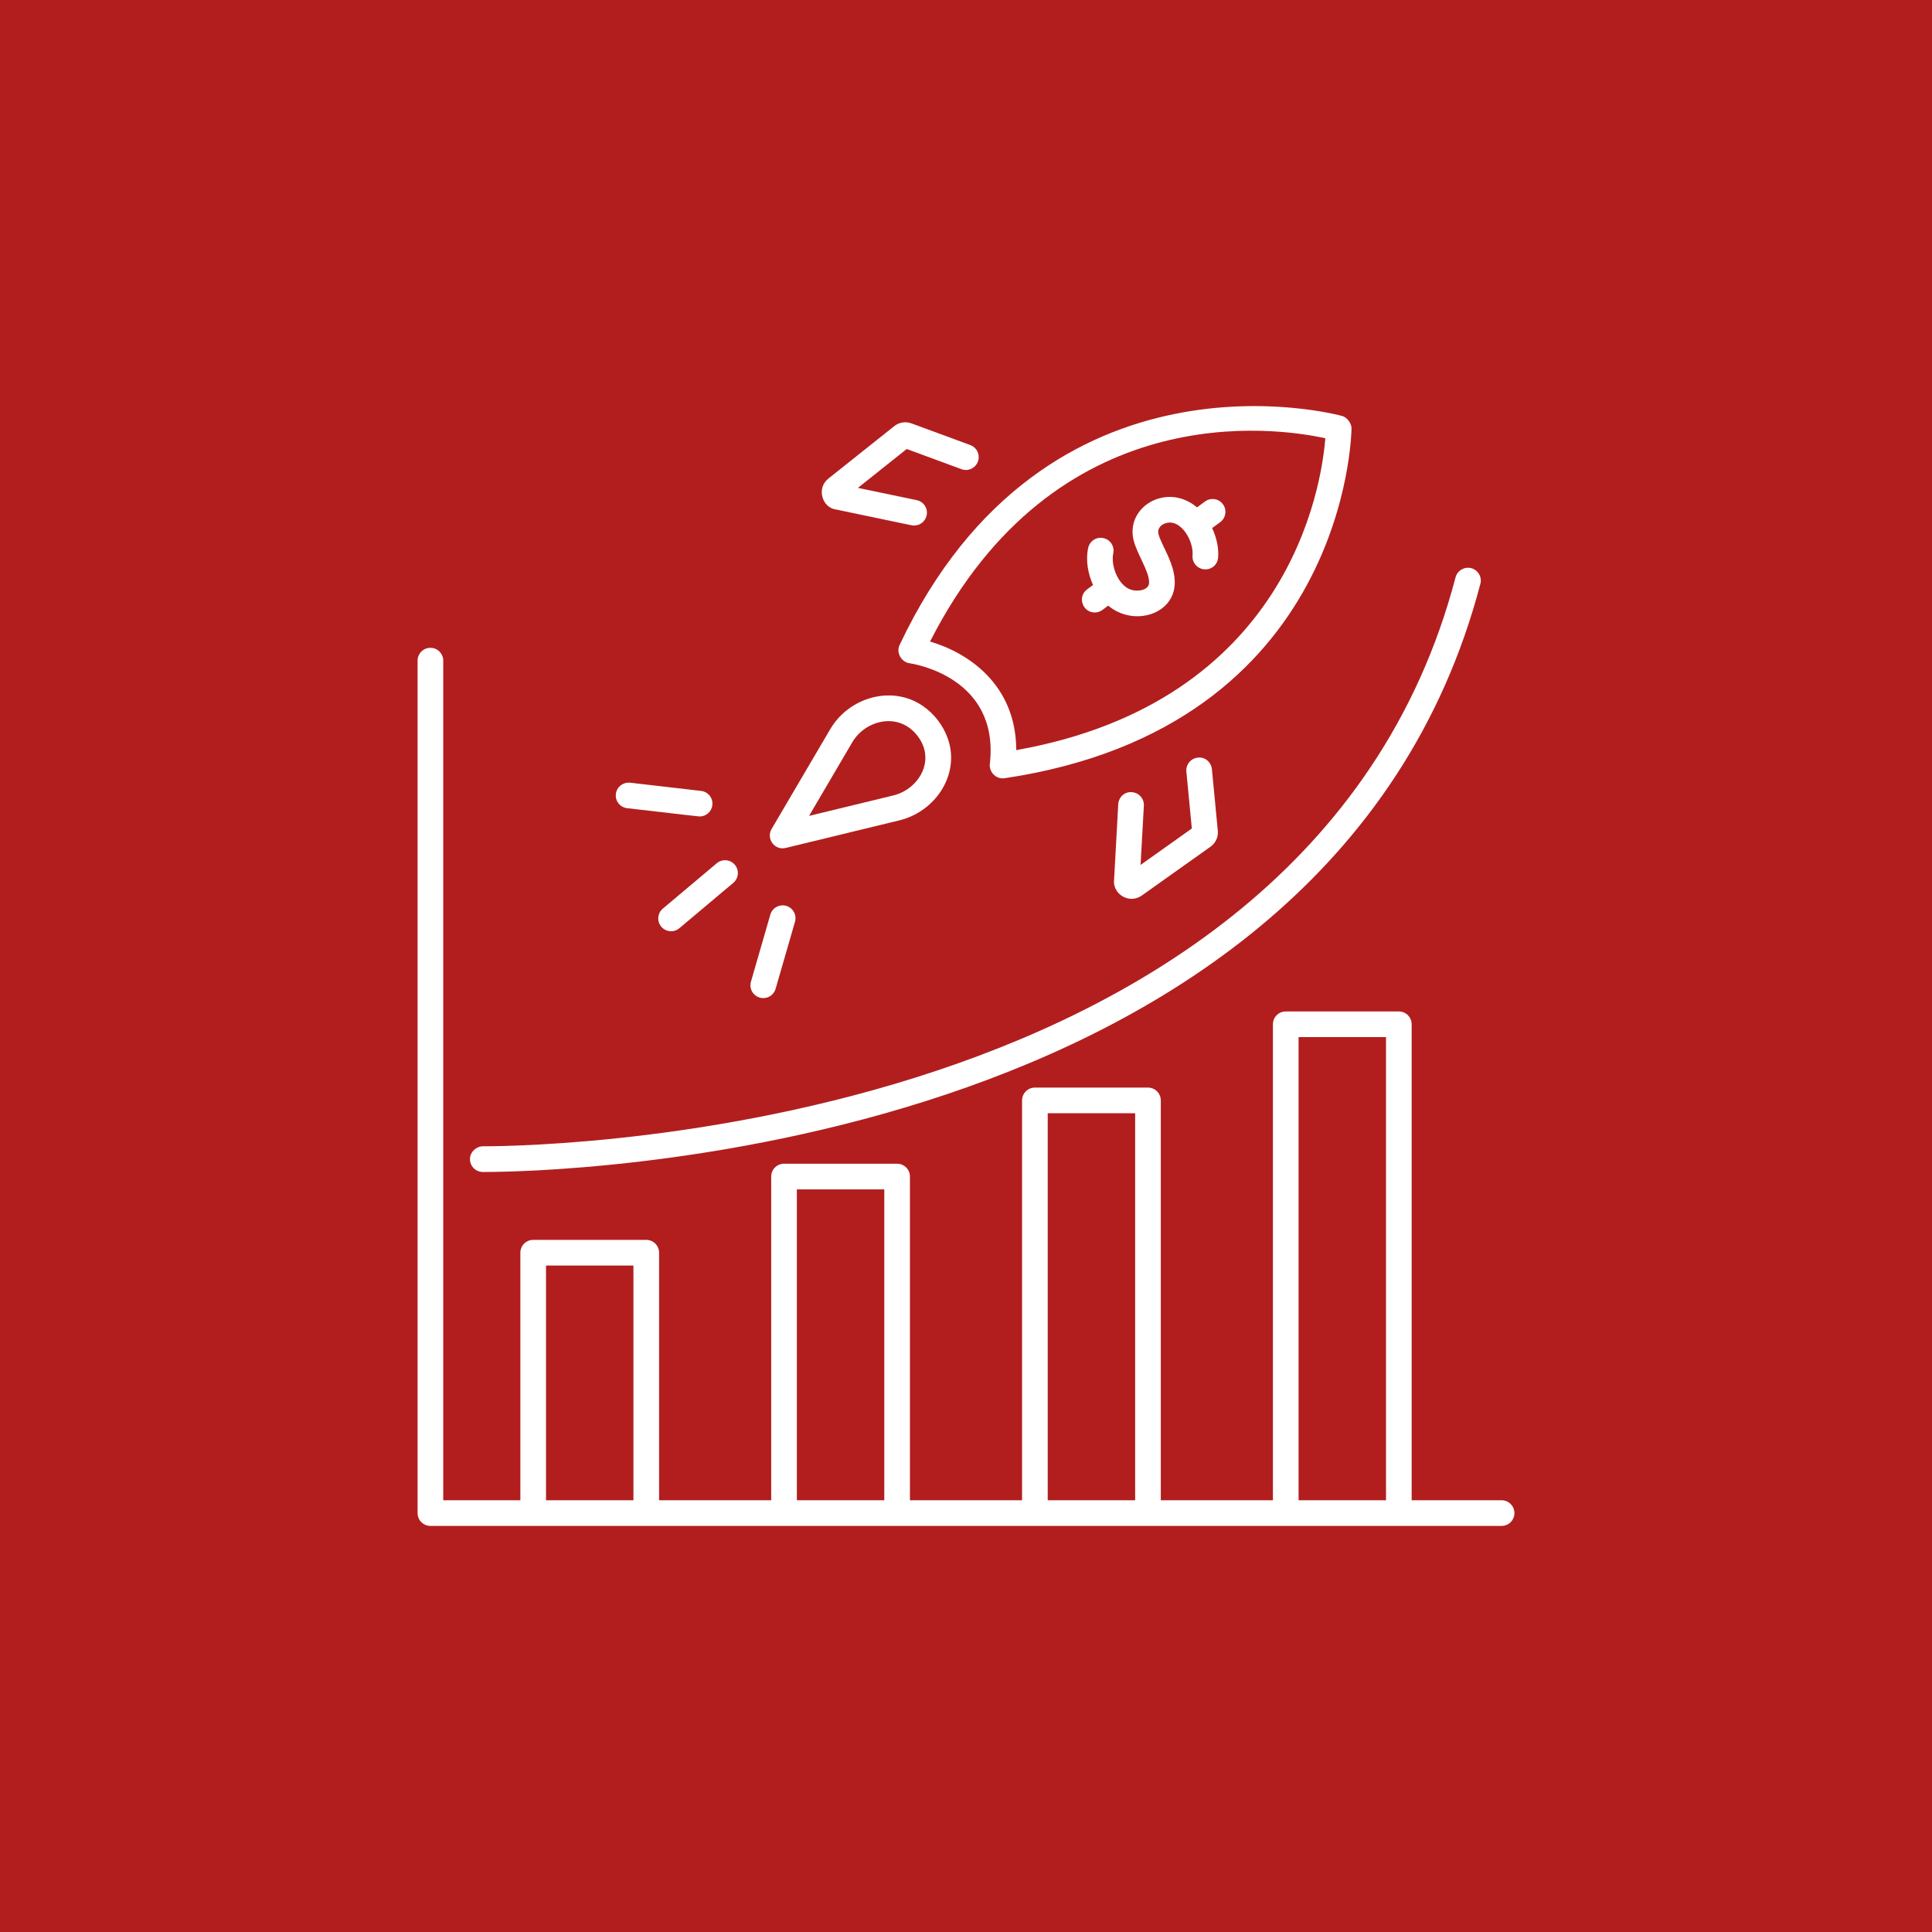 <svg width="125" height="125" viewBox="0 0 125 125" fill="none" xmlns="http://www.w3.org/2000/svg">
<rect width="125" height="125" fill="#B21E1E"/>
<path d="M45.36 51.172L40.765 50.64C40.314 50.598 39.899 50.913 39.846 51.37C39.793 51.825 40.119 52.236 40.575 52.289C44.432 52.734 45.188 52.826 45.266 52.826C45.682 52.826 46.041 52.515 46.089 52.092C46.142 51.636 45.816 51.225 45.36 51.172Z" fill="white"/>
<path d="M49.153 64.544C49.604 64.671 50.056 64.41 50.181 63.976L51.436 59.636C51.563 59.196 51.309 58.736 50.868 58.608C50.425 58.485 49.967 58.736 49.84 59.176L48.586 63.516C48.458 63.956 48.712 64.416 49.153 64.544Z" fill="white"/>
<path d="M42.784 59.955C43.082 60.31 43.606 60.348 43.954 60.056L47.443 57.122C47.794 56.827 47.84 56.303 47.545 55.953C47.25 55.602 46.726 55.557 46.376 55.851L42.886 58.786C42.535 59.081 42.489 59.605 42.784 59.955Z" fill="white"/>
<path d="M30.406 74.983C30.398 75.441 30.764 75.818 31.223 75.825C31.238 75.825 31.298 75.826 31.401 75.826C34.854 75.826 85.967 75.145 95.78 37.774C95.897 37.331 95.631 36.877 95.188 36.76C94.752 36.647 94.292 36.91 94.174 37.353C84.401 74.574 31.774 74.159 31.249 74.165C30.82 74.162 30.414 74.524 30.406 74.983Z" fill="white"/>
<path d="M70.832 39.627C71.234 39.627 71.422 39.364 71.704 39.186C73.331 40.548 75.935 39.776 76.005 37.768C76.053 36.494 75.118 35.251 74.953 34.548C74.867 34.177 75.135 33.904 75.504 33.829C76.452 33.628 77.236 35.031 77.158 35.937C77.119 36.394 77.457 36.796 77.913 36.835C78.389 36.874 78.773 36.537 78.811 36.08C78.865 35.458 78.71 34.782 78.426 34.166L78.947 33.783C79.316 33.512 79.395 32.992 79.123 32.623C78.852 32.253 78.333 32.175 77.963 32.447L77.447 32.827C75.514 31.194 72.833 32.764 73.337 34.924C73.546 35.83 74.373 36.973 74.346 37.706C74.329 38.193 73.597 38.305 73.144 38.143C72.344 37.859 71.856 36.604 72.028 35.8C72.124 35.351 71.838 34.91 71.389 34.815C70.938 34.715 70.501 35.005 70.404 35.454C70.235 36.249 70.386 37.105 70.719 37.849L70.34 38.129C69.695 38.603 70.032 39.627 70.832 39.627Z" fill="white"/>
<path d="M58.202 41.734C57.965 42.233 58.324 42.837 58.837 42.911C59.075 42.944 64.69 43.799 64.041 49.436C63.987 49.913 64.407 50.427 64.988 50.353C87.214 47.037 87.443 27.904 87.443 27.711C87.441 27.368 87.139 26.998 86.843 26.915C86.65 26.859 67.67 21.68 58.202 41.734ZM85.748 28.355C85.499 31.5 83.384 45.396 65.751 48.533C65.743 44.258 62.591 42.214 60.174 41.509C68.277 25.581 82.529 27.65 85.748 28.355Z" fill="white"/>
<path d="M50.834 54.862L58.188 53.077C60.534 52.507 62.114 50.109 61.337 47.824C61.029 46.926 60.439 46.175 59.686 45.662C57.696 44.308 54.924 45.115 53.712 47.184L49.922 53.636C49.551 54.27 50.129 55.039 50.834 54.862ZM55.142 48.025C55.992 46.576 58.162 46.035 59.368 47.618C60.574 49.192 59.442 51.065 57.797 51.465L52.346 52.788L55.142 48.025Z" fill="white"/>
<path d="M62.779 28.796L58.968 27.392C58.591 27.252 58.169 27.323 57.859 27.57L53.594 30.966C52.793 31.603 53.215 32.871 54.1 32.966C59.126 34.01 58.974 34.002 59.143 34.002C59.528 34.002 59.873 33.733 59.955 33.342C60.049 32.894 59.761 32.454 59.312 32.36L55.506 31.566L58.665 29.05L62.204 30.355C62.637 30.514 63.112 30.293 63.271 29.863C63.428 29.433 63.209 28.955 62.779 28.796Z" fill="white"/>
<path d="M73.225 51.253C72.761 51.212 72.376 51.577 72.35 52.035L72.085 56.852C71.935 57.844 73.059 58.519 73.873 57.941L78.319 54.782C78.652 54.546 78.833 54.149 78.792 53.75L78.41 49.764C78.366 49.306 77.956 48.962 77.505 49.017C77.048 49.06 76.714 49.465 76.758 49.921L77.111 53.603L73.794 55.962L74.008 52.128C74.033 51.67 73.683 51.279 73.225 51.253Z" fill="white"/>
<path d="M97.153 97.066H91.334V66.271C91.334 65.812 90.962 65.441 90.504 65.441H83.187C82.729 65.441 82.357 65.812 82.357 66.271V97.066H75.103V71.197C75.103 70.738 74.732 70.367 74.273 70.367H66.957C66.499 70.367 66.127 70.738 66.127 71.197V97.066H58.873V76.123C58.873 75.664 58.501 75.293 58.043 75.293H50.727C50.268 75.293 49.897 75.664 49.897 76.123V97.066H42.643V81.05C42.643 80.591 42.271 80.22 41.813 80.22H34.497C34.039 80.22 33.667 80.591 33.667 81.05V97.066H28.678V42.743C28.678 42.285 28.306 41.913 27.848 41.913C27.389 41.913 27.018 42.285 27.018 42.743V97.896C27.018 98.354 27.389 98.726 27.848 98.726H97.153C97.611 98.726 97.983 98.354 97.983 97.896C97.983 97.438 97.611 97.066 97.153 97.066ZM84.017 67.101H89.674V97.066H84.017V67.101ZM67.787 72.027H73.444V97.066H67.787V72.027ZM51.557 76.953H57.213V97.066H51.557V76.953ZM35.327 81.88H40.983V97.066H35.327V81.88Z" fill="white"/>
</svg>
